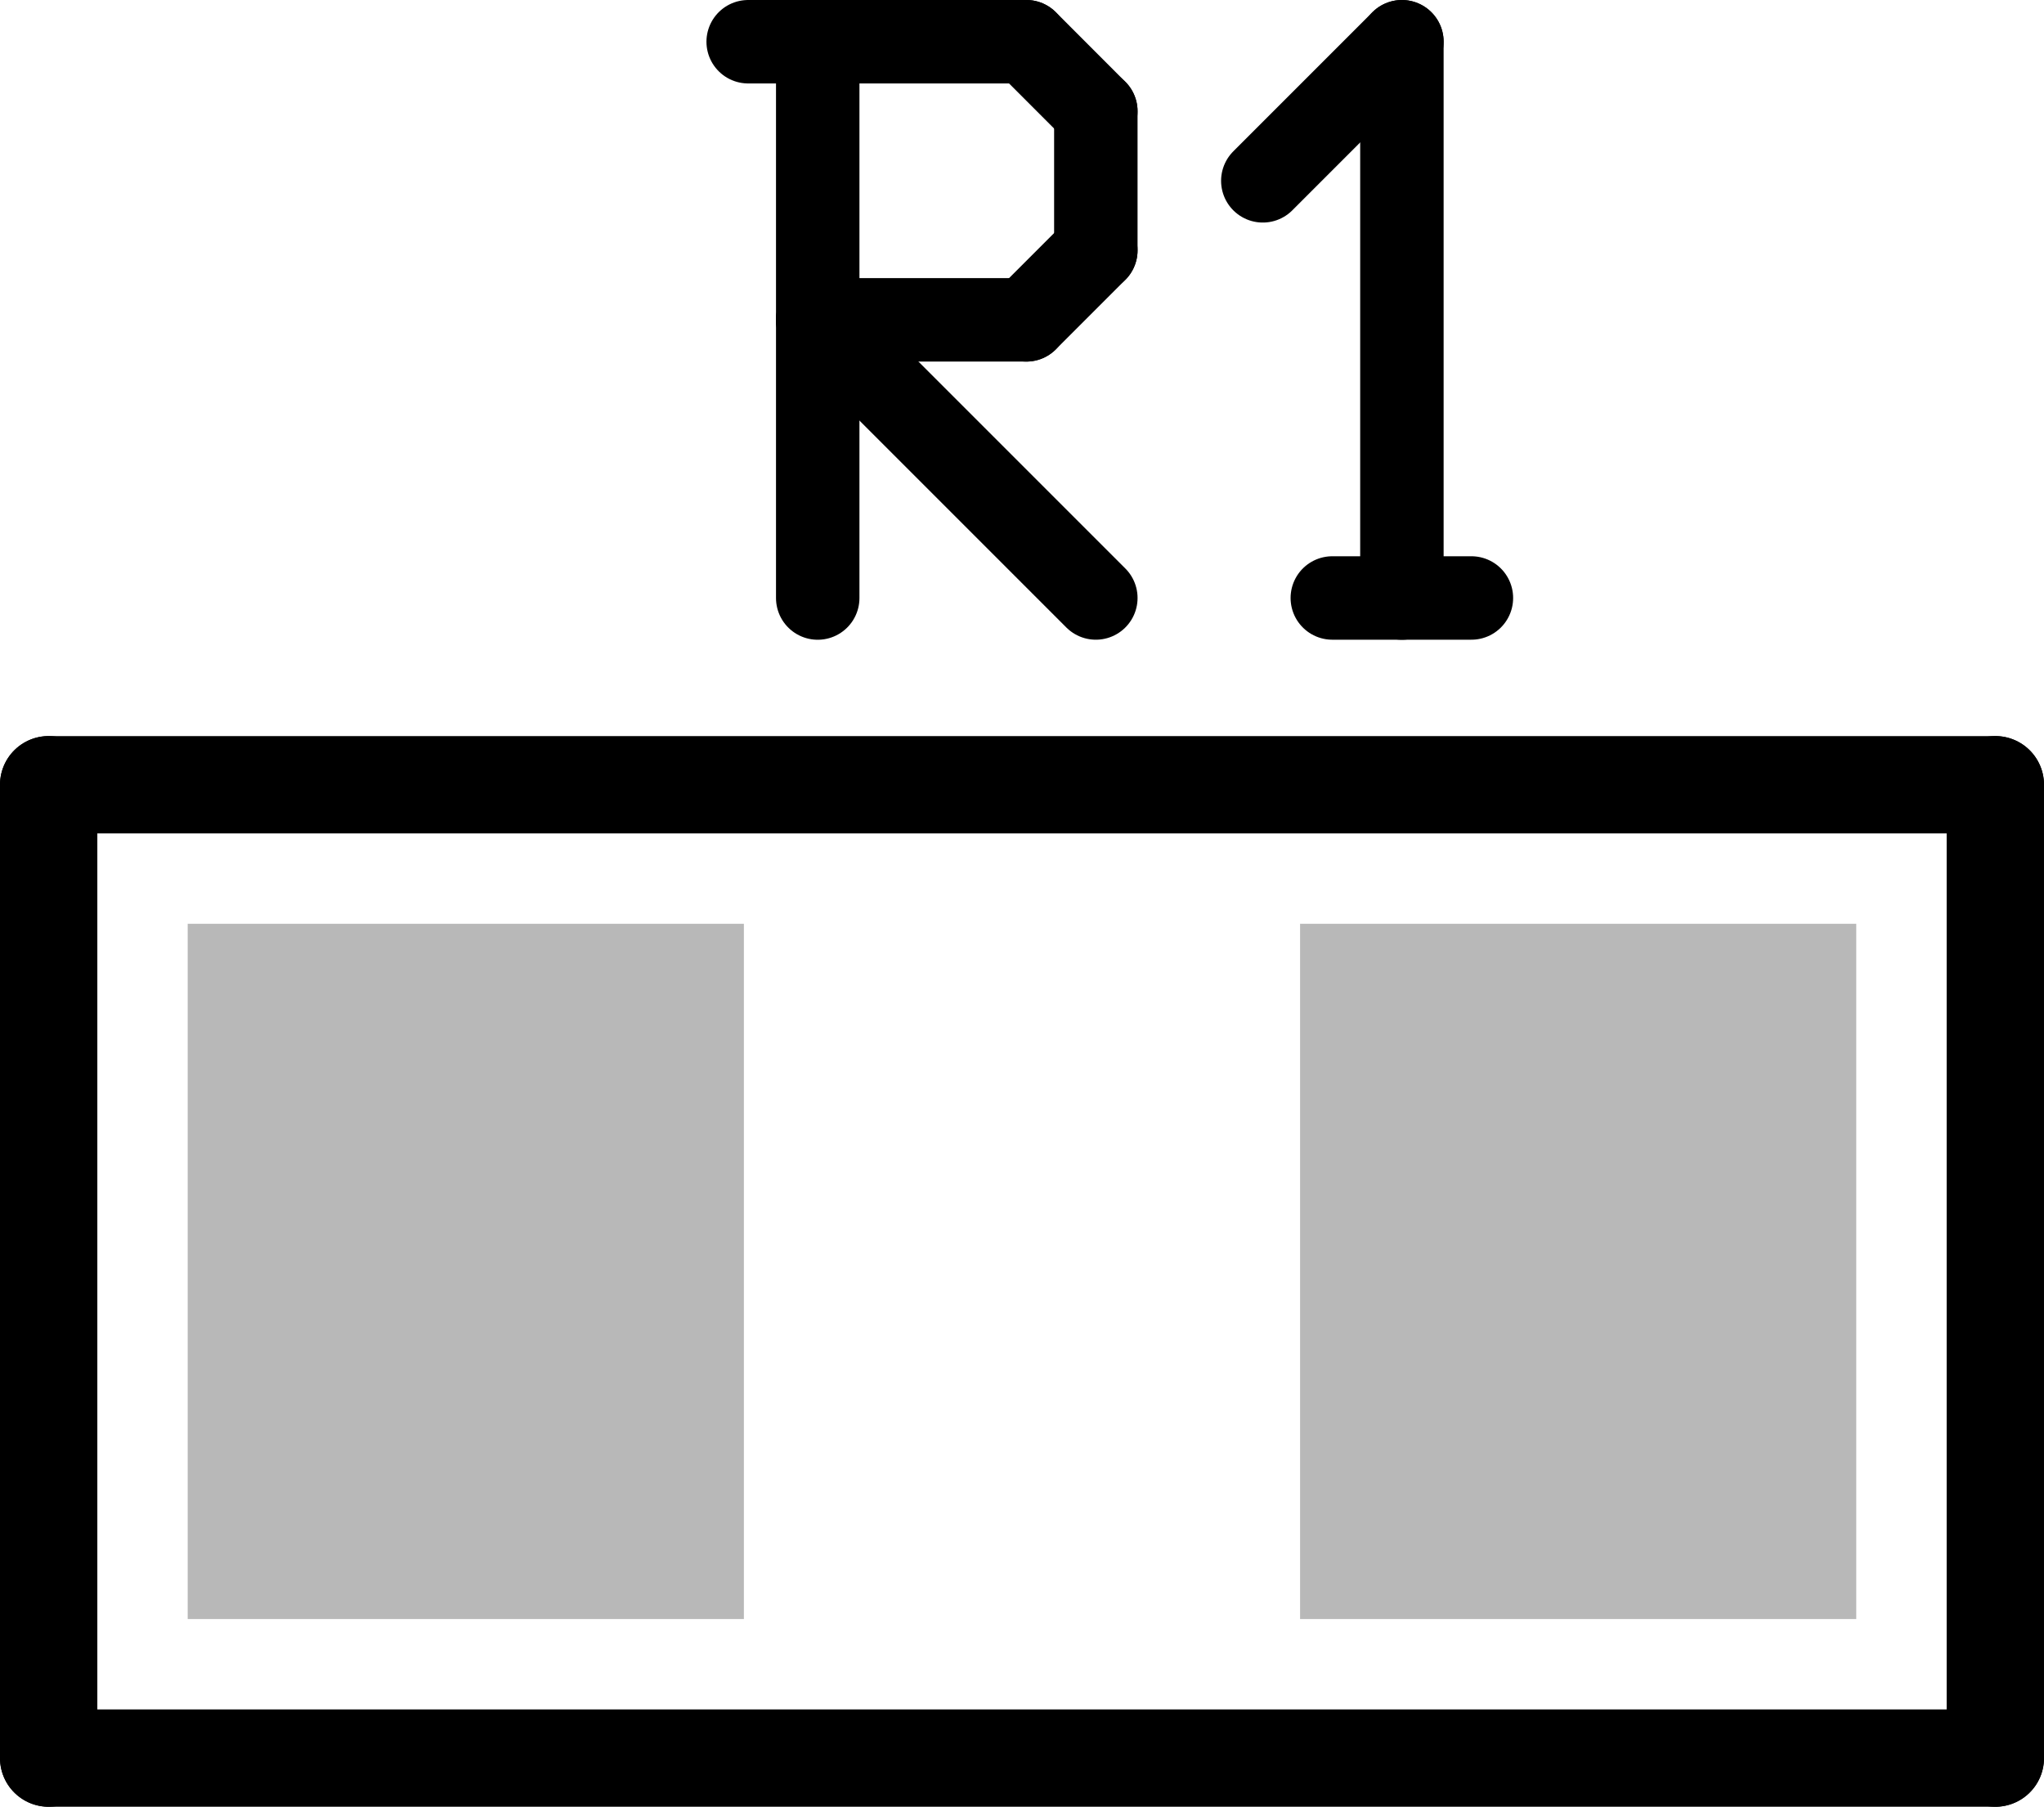 <?xml version="1.0" encoding="UTF-8" standalone="no"?>
<!-- Created with Inkscape (http://www.inkscape.org/) -->

<svg
   xmlns:dc="http://purl.org/dc/elements/1.1/"
   xmlns:cc="http://creativecommons.org/ns#"
   xmlns:rdf="http://www.w3.org/1999/02/22-rdf-syntax-ns#"
   xmlns:svg="http://www.w3.org/2000/svg"
   xmlns="http://www.w3.org/2000/svg"
   xmlns:sodipodi="http://sodipodi.sourceforge.net/DTD/sodipodi-0.dtd"
   xmlns:inkscape="http://www.inkscape.org/namespaces/inkscape"
   width="48.845"
   height="43.174"
   id="svg5899"
   version="1.1"
   inkscape:version="0.47 r22583"
   sodipodi:docname="Neues Dokument 9">
  <defs
     id="defs5901">
    <inkscape:perspective
       sodipodi:type="inkscape:persp3d"
       inkscape:vp_x="0 : 526.18109 : 1"
       inkscape:vp_y="0 : 1000 : 0"
       inkscape:vp_z="744.09448 : 526.18109 : 1"
       inkscape:persp3d-origin="372.04724 : 350.78739 : 1"
       id="perspective5907" />
    <inkscape:perspective
       id="perspective5876"
       inkscape:persp3d-origin="0.5 : 0.33333333 : 1"
       inkscape:vp_z="1 : 0.5 : 1"
       inkscape:vp_y="0 : 1000 : 0"
       inkscape:vp_x="0 : 0.5 : 1"
       sodipodi:type="inkscape:persp3d" />
  </defs>
  <sodipodi:namedview
     id="base"
     pagecolor="#ffffff"
     bordercolor="#666666"
     borderopacity="1.0"
     inkscape:pageopacity="0.0"
     inkscape:pageshadow="2"
     inkscape:zoom="1.979899"
     inkscape:cx="29.79933"
     inkscape:cy="7.497299"
     inkscape:document-units="px"
     inkscape:current-layer="layer1"
     showgrid="false"
     inkscape:window-width="605"
     inkscape:window-height="488"
     inkscape:window-x="4"
     inkscape:window-y="44"
     inkscape:window-maximized="0" />
  <g
     inkscape:label="Ebene 1"
     inkscape:groupmode="layer"
     id="layer1"
     transform="translate(-211.67,-619.347)">
    <path
       id="path1344"
       style="fill:none;stroke:#b8b8b8;stroke-width:13.291;stroke-linecap:square;stroke-linejoin:bevel;stroke-miterlimit:10;stroke-opacity:1;stroke-dasharray:none"
       d="m 222.801,651.389 0,-3.322" />
    <path
       id="path1348"
       style="fill:none;stroke:#b8b8b8;stroke-width:13.291;stroke-linecap:square;stroke-linejoin:bevel;stroke-miterlimit:10;stroke-opacity:1;stroke-dasharray:none"
       d="m 249.383,651.389 0,-3.322" />
    <path
       id="path1600"
       style="fill:none;stroke:#000000;stroke-width:2.326;stroke-linecap:round;stroke-linejoin:round;stroke-miterlimit:10;stroke-opacity:1;stroke-dasharray:none"
       d="m 212.833,638.099 46.519,0" />
    <path
       id="path1602"
       style="fill:none;stroke:#000000;stroke-width:2.326;stroke-linecap:round;stroke-linejoin:round;stroke-miterlimit:10;stroke-opacity:1;stroke-dasharray:none"
       d="m 212.833,661.357 46.519,0" />
    <path
       id="path1604"
       style="fill:none;stroke:#000000;stroke-width:2.326;stroke-linecap:round;stroke-linejoin:round;stroke-miterlimit:10;stroke-opacity:1;stroke-dasharray:none"
       d="m 212.833,661.357 0,-23.259" />
    <path
       id="path1606"
       style="fill:none;stroke:#000000;stroke-width:2.326;stroke-linecap:round;stroke-linejoin:round;stroke-miterlimit:10;stroke-opacity:1;stroke-dasharray:none"
       d="m 259.352,661.357 0,-23.259" />
    <path
       id="path1704"
       style="fill:none;stroke:#000000;stroke-width:1.994;stroke-linecap:round;stroke-linejoin:round;stroke-miterlimit:10;stroke-opacity:1;stroke-dasharray:none"
       d="m 229.549,620.344 6.646,0" />
    <path
       id="path1706"
       style="fill:none;stroke:#000000;stroke-width:1.994;stroke-linecap:round;stroke-linejoin:round;stroke-miterlimit:10;stroke-opacity:1;stroke-dasharray:none"
       d="m 237.857,622.006 -1.661,-1.663" />
    <path
       id="path1708"
       style="fill:none;stroke:#000000;stroke-width:1.994;stroke-linecap:round;stroke-linejoin:round;stroke-miterlimit:10;stroke-opacity:1;stroke-dasharray:none"
       d="m 237.857,622.006 0,3.322" />
    <path
       id="path1710"
       style="fill:none;stroke:#000000;stroke-width:1.994;stroke-linecap:round;stroke-linejoin:round;stroke-miterlimit:10;stroke-opacity:1;stroke-dasharray:none"
       d="m 237.857,625.329 -1.661,1.661" />
    <path
       id="path1712"
       style="fill:none;stroke:#000000;stroke-width:1.994;stroke-linecap:round;stroke-linejoin:round;stroke-miterlimit:10;stroke-opacity:1;stroke-dasharray:none"
       d="m 231.211,626.99 4.985,0" />
    <path
       id="path1714"
       style="fill:none;stroke:#000000;stroke-width:1.994;stroke-linecap:round;stroke-linejoin:round;stroke-miterlimit:10;stroke-opacity:1;stroke-dasharray:none"
       d="m 231.211,620.344 0,13.293" />
    <path
       id="path1716"
       style="fill:none;stroke:#000000;stroke-width:1.994;stroke-linecap:round;stroke-linejoin:round;stroke-miterlimit:10;stroke-opacity:1;stroke-dasharray:none"
       d="m 237.857,633.636 -6.646,-6.646" />
    <path
       id="path1718"
       style="fill:none;stroke:#000000;stroke-width:1.994;stroke-linecap:round;stroke-linejoin:round;stroke-miterlimit:10;stroke-opacity:1;stroke-dasharray:none"
       d="m 243.508,633.636 3.324,0" />
    <path
       id="path1720"
       style="fill:none;stroke:#000000;stroke-width:1.994;stroke-linecap:round;stroke-linejoin:round;stroke-miterlimit:10;stroke-opacity:1;stroke-dasharray:none"
       d="m 245.171,620.344 0,13.293" />
    <path
       id="path1722"
       style="fill:none;stroke:#000000;stroke-width:1.994;stroke-linecap:round;stroke-linejoin:round;stroke-miterlimit:10;stroke-opacity:1;stroke-dasharray:none"
       d="m 245.171,620.344 -3.324,3.324" />
  </g>
</svg>
